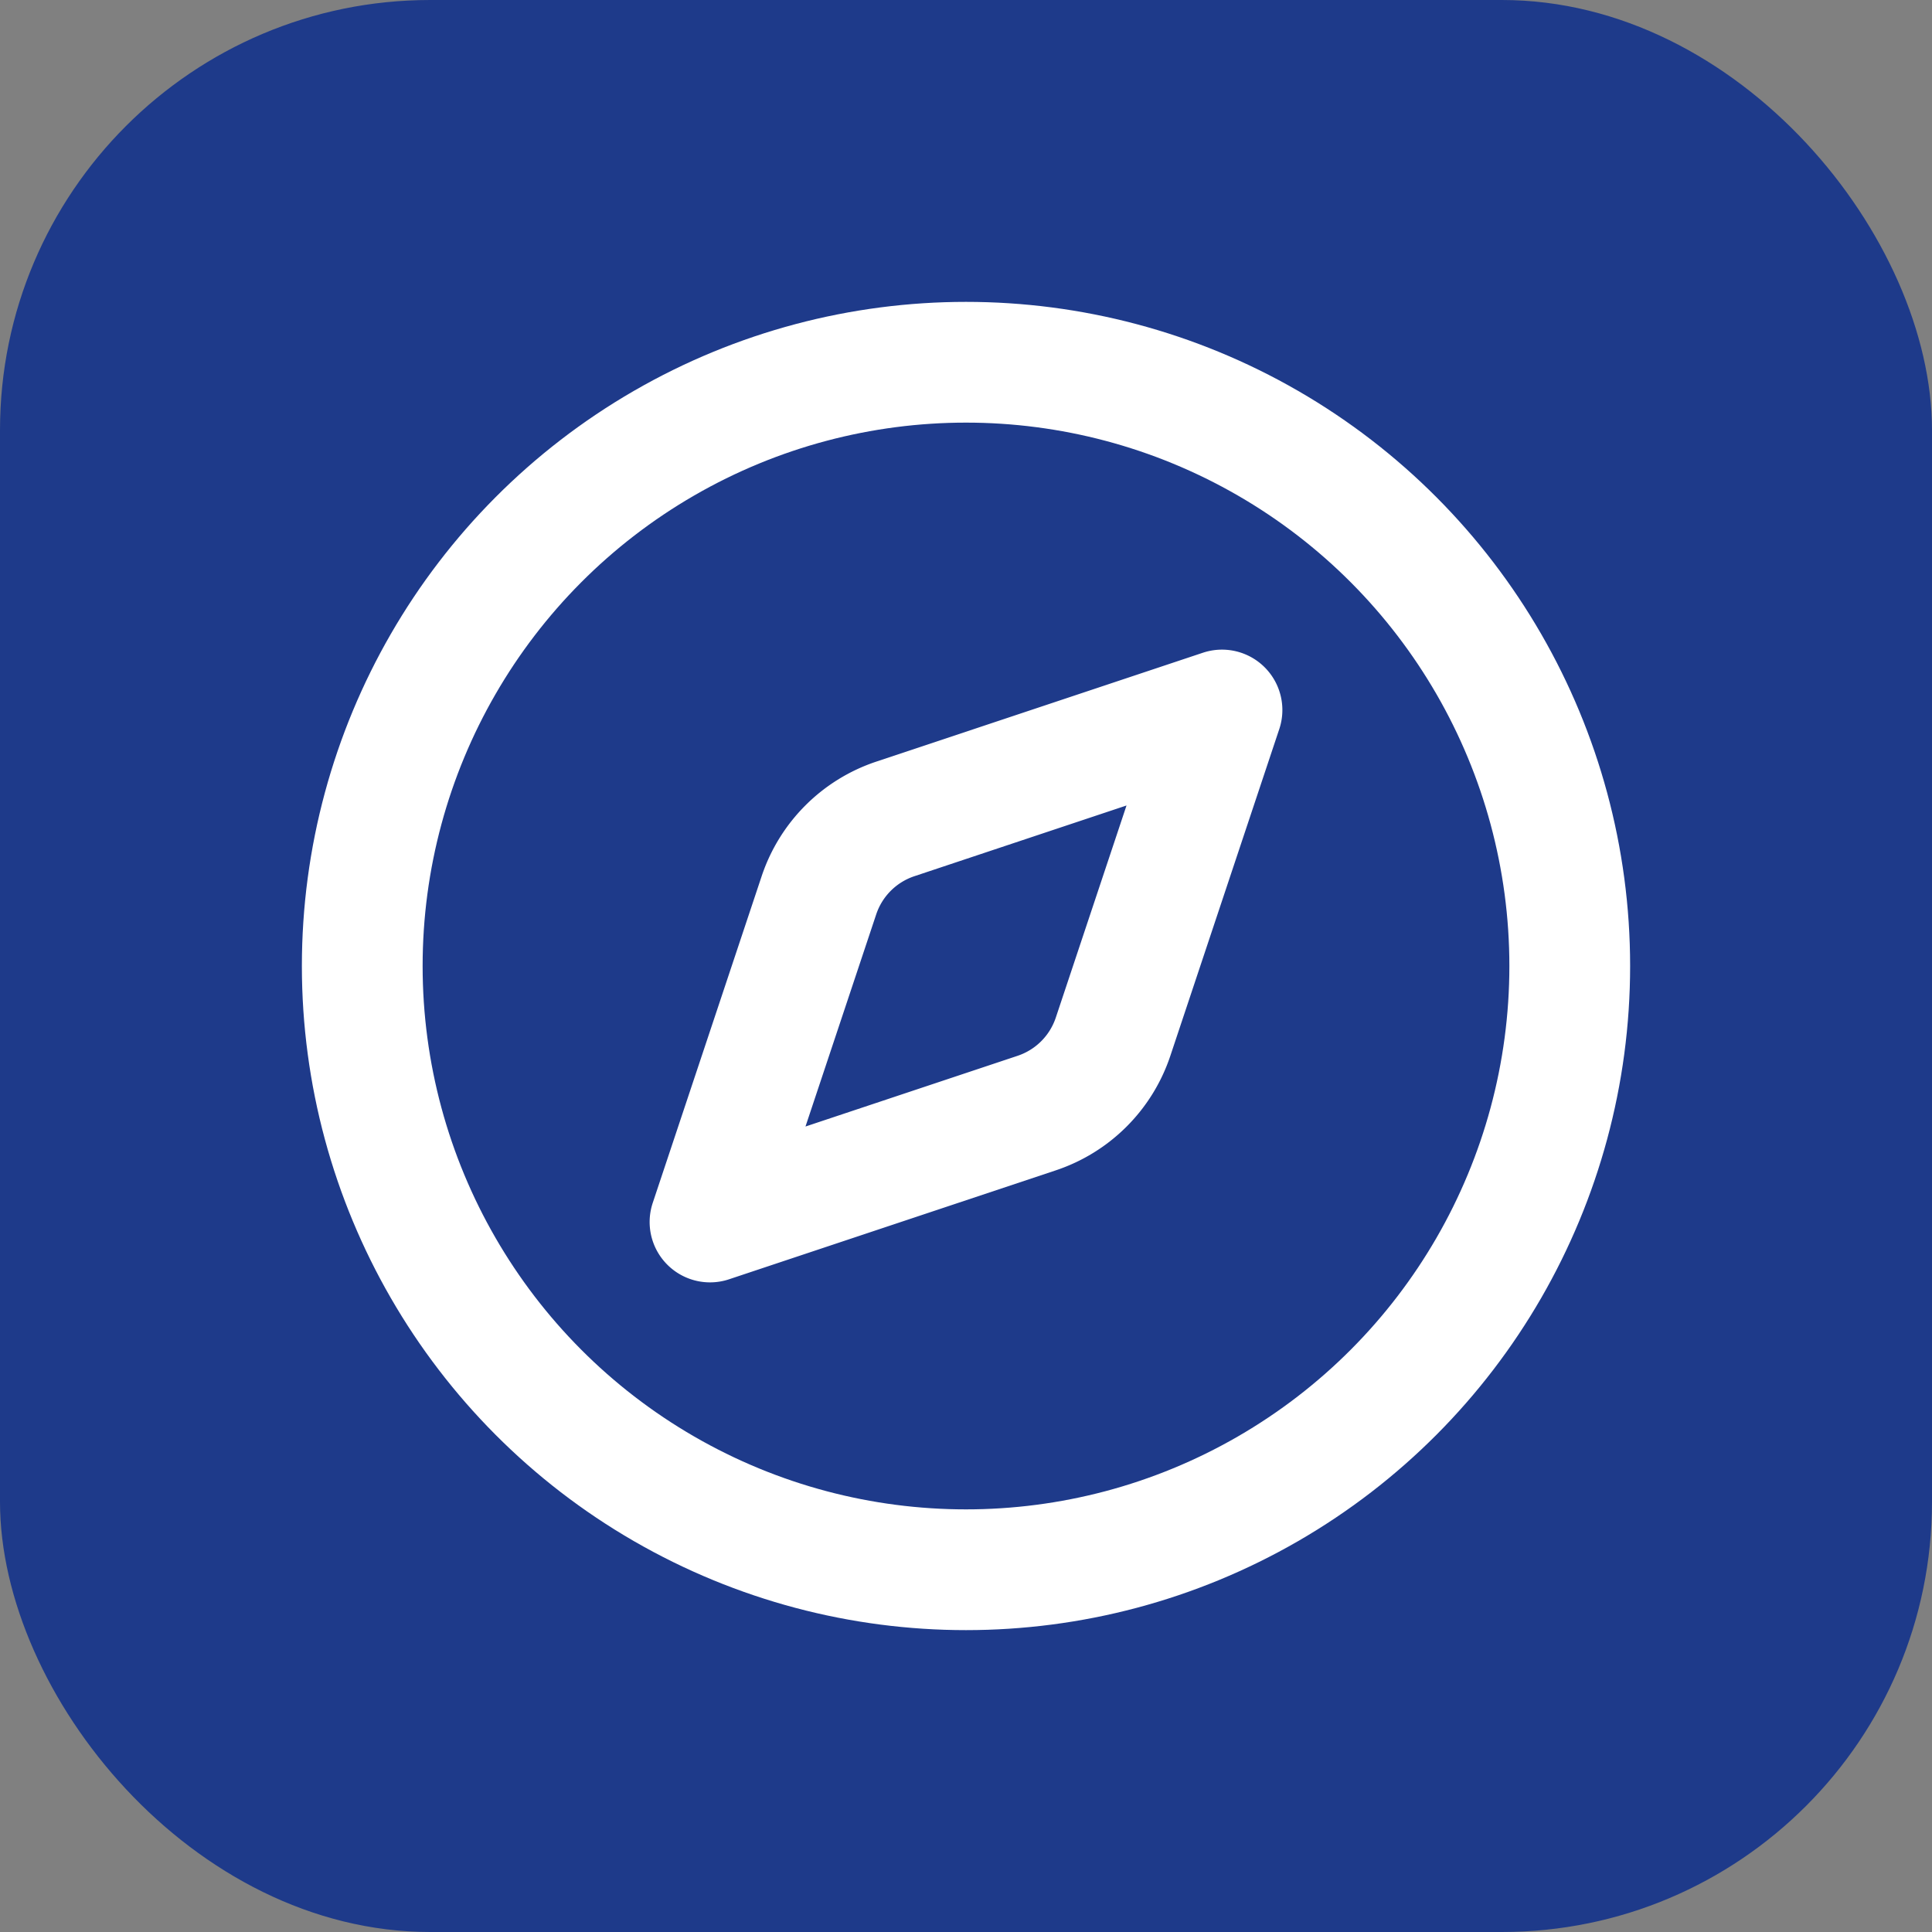 <svg width="512" height="512" viewBox="0 0 512 512" fill="none" xmlns="http://www.w3.org/2000/svg">
  <rect x="0" y="0" width="512" height="512" fill="#808080" stroke="none"/>
  <rect width="512" height="512" rx="114" fill="#1e3a8a"/>
  <g transform="scale(16) translate(4, 4)" stroke="white" stroke-width="2" stroke-linecap="round" stroke-linejoin="round">
    <circle cx="12" cy="12" r="10"/>
    <path d="m16.24 7.76-1.804 5.411a2 2 0 0 1-1.265 1.265L7.76 16.24l1.804-5.411a2 2 0 0 1 1.265-1.265z"/>
  </g>
</svg>